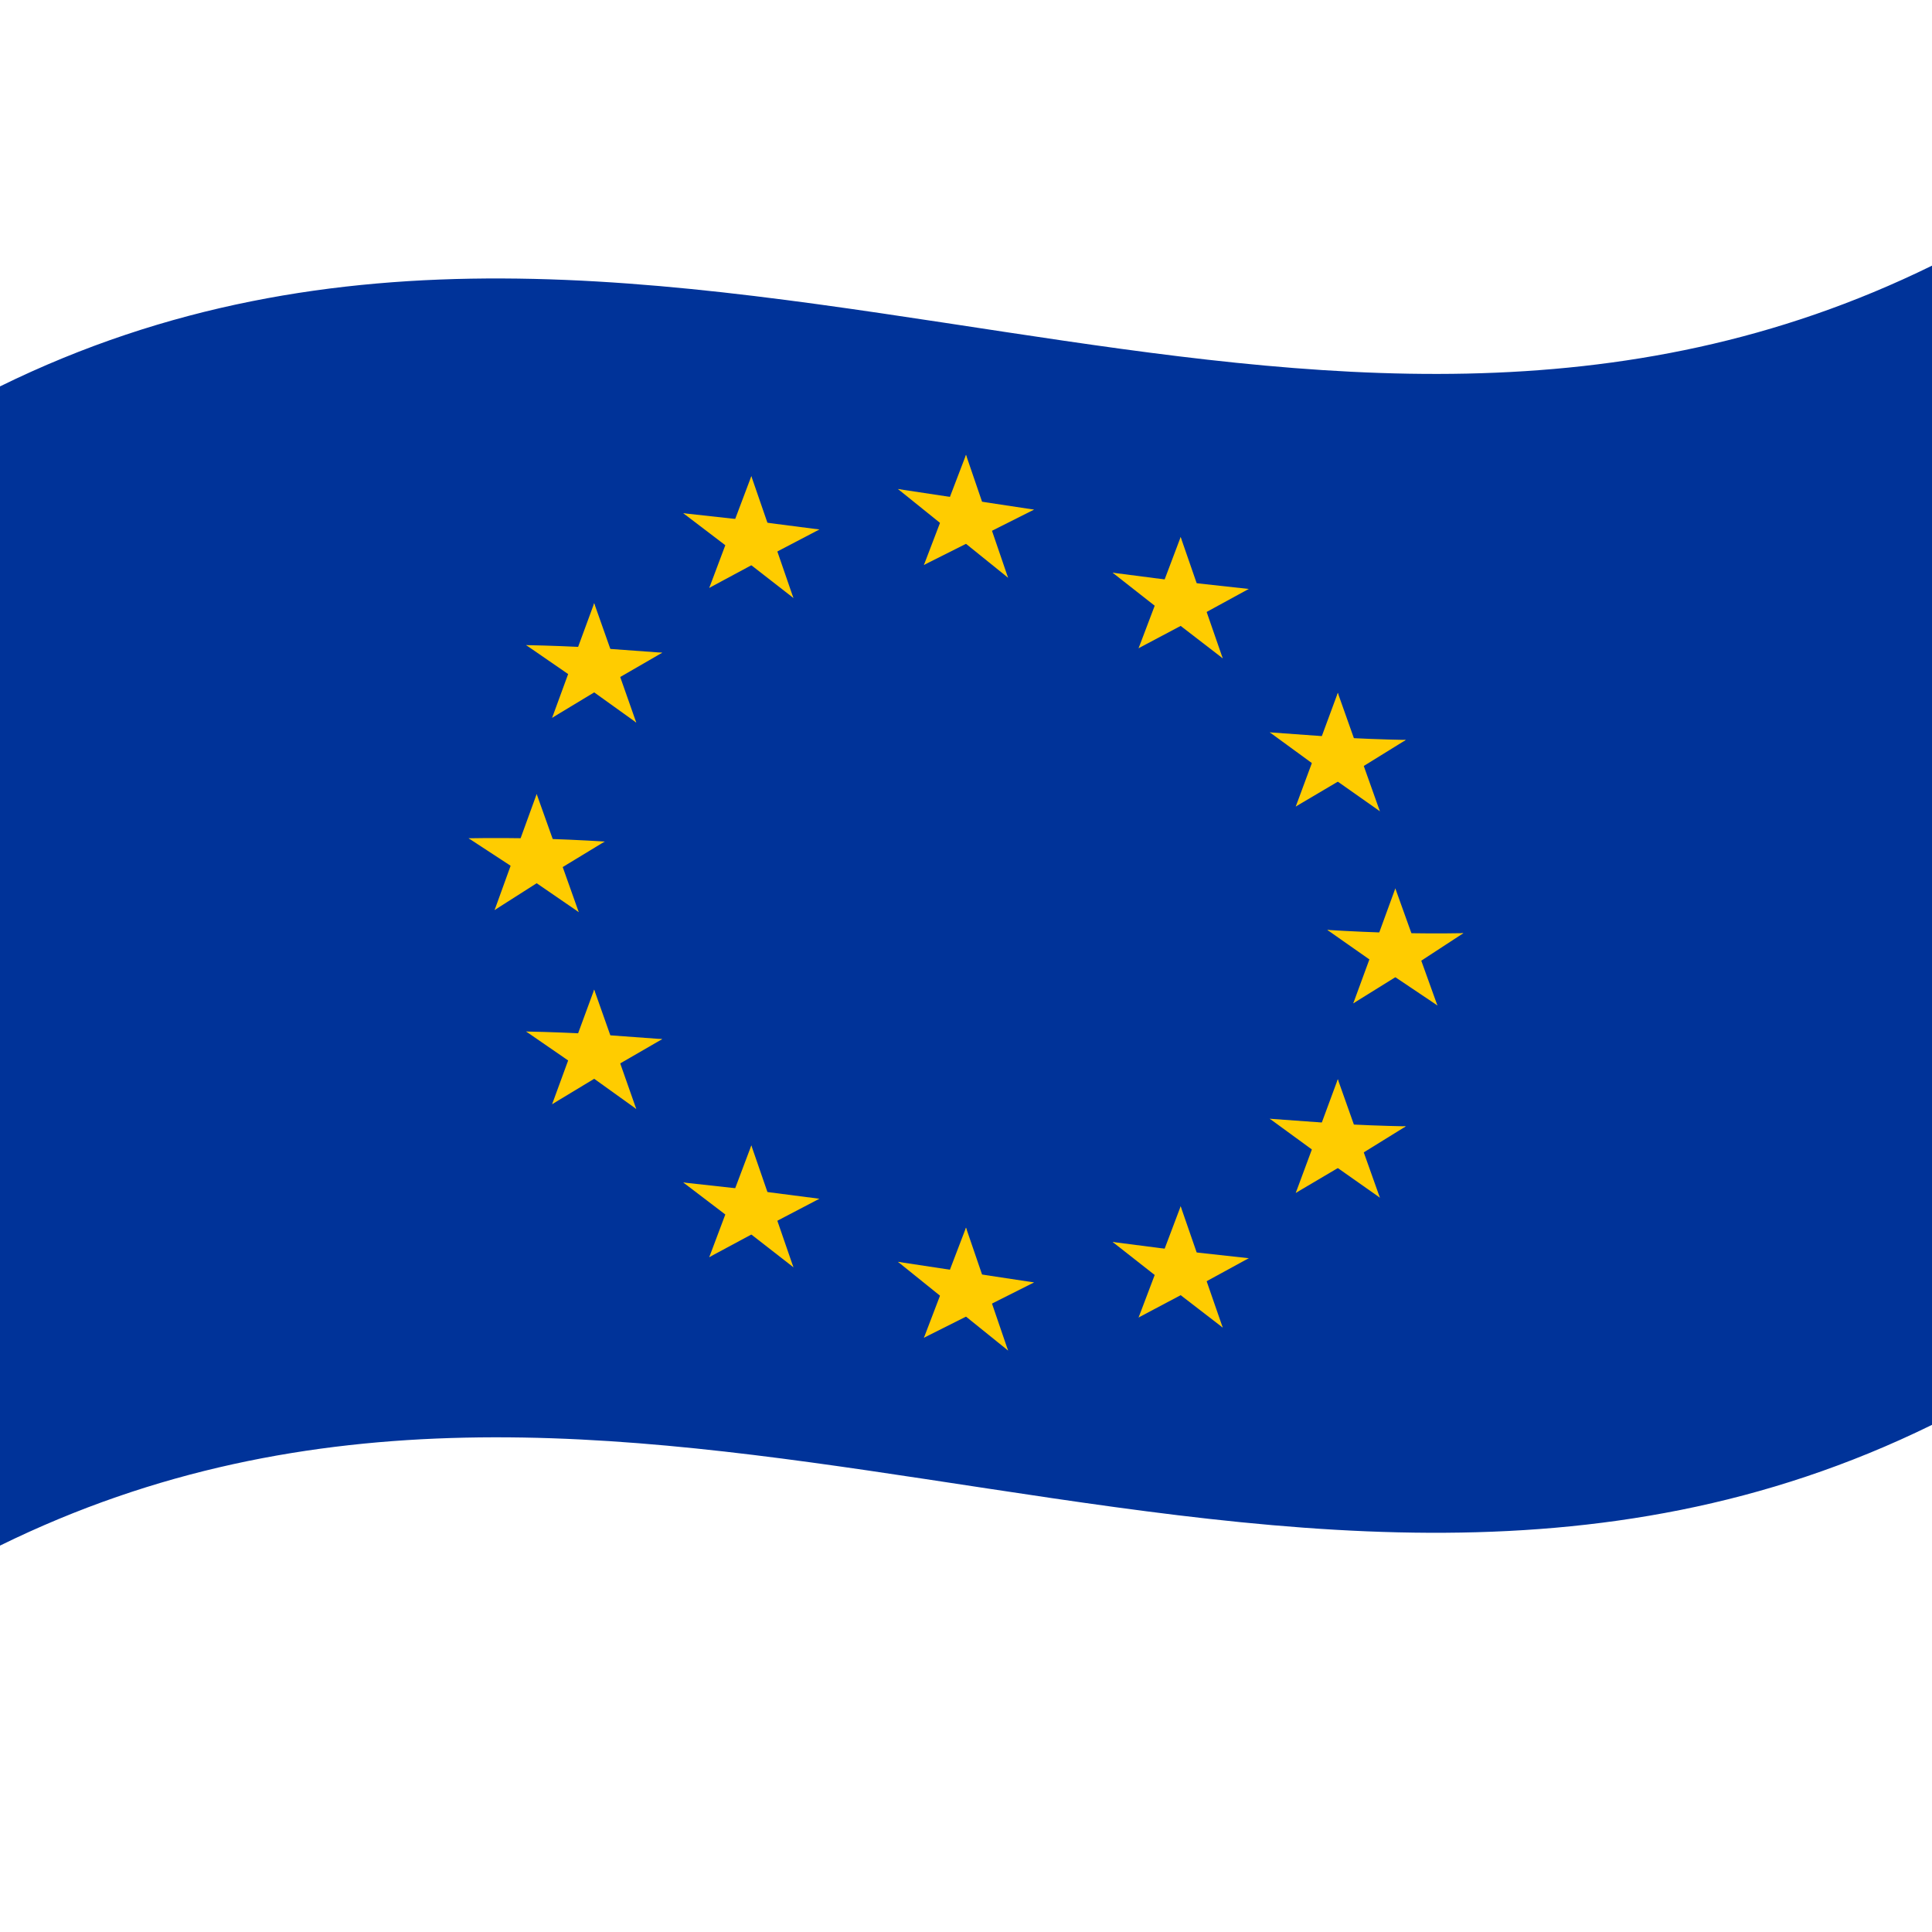 <svg xmlns="http://www.w3.org/2000/svg" version="1.1" viewBox="0 0 1000 1000">
  <defs/>
  <path fill="#039" d="M0,200 C173.47,114.84 346.32,145.53 521.2,171.97 C679.07,195.84 838.71,216.67 1000,137.5 L1000,737.5 C826.53,822.66 653.68,791.97 478.8,765.53 C320.93,741.66 161.29,720.83 0,800 L0,200"/>
  <path fill="#fc0" d="M500,235.42 L488.55,265.38 L506.17,273.21 L500,235.42"/>
  <path fill="#fc0" d="M500,235.42 L511.45,268.86 L493.83,271.33 L500,235.42"/>
  <path fill="#fc0" d="M535.22,263.78 L498.19,258.17 L498.19,274.84 L535.22,263.78"/>
  <path fill="#fc0" d="M535.22,263.78 L505.26,278.84 L494.38,263.7 L535.22,263.78"/>
  <path fill="#fc0" d="M521.77,299.03 L510.32,265.59 L492.71,268.06 L521.77,299.03"/>
  <path fill="#fc0" d="M521.77,299.03 L491.81,274.88 L502.69,263.05 L521.77,299.03"/>
  <path fill="#fc0" d="M464.78,253.12 L501.81,258.72 L501.81,275.39 L464.78,253.12"/>
  <path fill="#fc0" d="M464.78,253.12 L494.74,277.24 L505.62,265.42 L464.78,253.12"/>
  <path fill="#fc0" d="M478.23,292.41 L489.68,262.44 L507.29,270.28 L478.23,292.41"/>
  <path fill="#fc0" d="M478.23,292.41 L508.19,277.37 L497.31,262.23 L478.23,292.41"/>
  <path fill="#fc0" d="M500,635.42 L488.55,665.38 L506.17,673.21 L500,635.42"/>
  <path fill="#fc0" d="M500,635.42 L511.45,668.86 L493.83,671.33 L500,635.42"/>
  <path fill="#fc0" d="M535.22,663.78 L498.19,658.17 L498.19,674.84 L535.22,663.78"/>
  <path fill="#fc0" d="M535.22,663.78 L505.26,678.84 L494.38,663.7 L535.22,663.78"/>
  <path fill="#fc0" d="M521.77,699.03 L510.32,665.59 L492.71,668.06 L521.77,699.03"/>
  <path fill="#fc0" d="M521.77,699.03 L491.81,674.88 L502.69,663.05 L521.77,699.03"/>
  <path fill="#fc0" d="M464.78,653.12 L501.81,658.73 L501.81,675.39 L464.78,653.12"/>
  <path fill="#fc0" d="M464.78,653.12 L494.74,677.24 L505.62,665.42 L464.78,653.12"/>
  <path fill="#fc0" d="M478.23,692.41 L489.68,662.44 L507.29,670.28 L478.23,692.41"/>
  <path fill="#fc0" d="M478.23,692.41 L508.19,677.37 L497.31,662.23 L478.23,692.41"/>
  <path fill="#fc0" d="M277.78,410.99 L266.33,442.49 L283.94,448.02 L277.78,410.99"/>
  <path fill="#fc0" d="M277.78,410.99 L289.22,443.06 L271.61,447.71 L277.78,410.99"/>
  <path fill="#fc0" d="M313,435.58 C300.78,434.83 288.56,434.28 275.97,433.98 L275.97,450.65 L313,435.58"/>
  <path fill="#fc0" d="M313,435.58 L283.04,453.77 L272.15,440.01 C285.63,438.25 299.11,436.8 313,435.58"/>
  <path fill="#fc0" d="M299.55,472.1 L288.1,439.91 L270.49,444.59 L299.55,472.1"/>
  <path fill="#fc0" d="M299.55,472.1 L269.58,451.53 L280.47,438.29 L299.55,472.1"/>
  <path fill="#fc0" d="M242.55,433.89 C254.78,433.67 267,433.74 279.59,434.07 L279.59,450.74 C267.37,444.91 255.14,439.33 242.55,433.89"/>
  <path fill="#fc0" d="M242.55,433.89 L272.52,453.5 L283.4,440.29 C269.92,437.86 256.44,435.72 242.55,433.89"/>
  <path fill="#fc0" d="M256.01,471.03 L267.45,439.4 L285.07,444.95 L256.01,471.03"/>
  <path fill="#fc0" d="M256.01,471.03 L285.97,451.94 L275.09,438.15 L256.01,471.03"/>
  <path fill="#fc0" d="M367.12,304.28 L397.08,288.18 L386.2,273.37 L367.12,304.28"/>
  <path fill="#fc0" d="M367.12,304.28 L378.56,273.85 L396.18,281.11 L367.12,304.28"/>
  <path fill="#fc0" d="M353.66,265.64 L383.63,288.46 L394.51,276.29 L353.66,265.64"/>
  <path fill="#fc0" d="M353.66,265.64 L390.7,269.72 L390.7,286.38 L353.66,265.64"/>
  <path fill="#fc0" d="M388.89,246.46 L377.44,276.82 L395.06,284.07 L388.89,246.46"/>
  <path fill="#fc0" d="M388.89,246.46 L400.33,279.58 L382.72,282.58 L388.89,246.46"/>
  <path fill="#fc0" d="M410.66,309.51 L380.7,286.2 L391.58,274.01 L410.66,309.51"/>
  <path fill="#fc0" d="M410.66,309.51 L399.21,276.34 L381.6,279.35 L410.66,309.51"/>
  <path fill="#fc0" d="M424.11,274.06 L394.15,289.73 L383.26,274.94 L424.11,274.06"/>
  <path fill="#fc0" d="M424.11,274.06 L387.08,269.28 L387.08,285.95 L424.11,274.06"/>
  <path fill="#fc0" d="M329.32,373.99 L317.87,341.46 L300.26,345.58 L329.32,373.99"/>
  <path fill="#fc0" d="M329.32,373.99 L299.36,352.5 L310.24,339.6 L329.32,373.99"/>
  <path fill="#fc0" d="M285.78,371.53 L315.74,353.43 L304.86,339.3 L285.78,371.53"/>
  <path fill="#fc0" d="M285.78,371.53 L297.22,340.29 L314.84,346.41 L285.78,371.53"/>
  <path fill="#fc0" d="M272.33,333.91 L302.29,354.56 L313.17,341.7 C299.69,338.85 286.21,336.25 272.33,333.91"/>
  <path fill="#fc0" d="M272.33,333.91 C284.55,334.14 296.77,334.63 309.36,335.36 L309.36,352.03 L272.33,333.91"/>
  <path fill="#fc0" d="M342.77,337.84 L312.81,355.16 L301.93,341.06 C315.41,339.74 328.89,338.69 342.77,337.84"/>
  <path fill="#fc0" d="M342.77,337.84 L305.74,335.15 L305.74,351.82 L342.77,337.84"/>
  <path fill="#fc0" d="M307.55,312.22 L319,344.64 L301.38,348.74 L307.55,312.22"/>
  <path fill="#fc0" d="M307.55,312.22 L296.1,343.34 L313.72,349.45 L307.55,312.22"/>
  <path fill="#fc0" d="M342.77,537.84 L305.74,535.15 L305.74,551.82 L342.77,537.84"/>
  <path fill="#fc0" d="M342.77,537.84 L312.81,555.16 L301.93,541.06 C315.41,539.74 328.89,538.69 342.77,537.84"/>
  <path fill="#fc0" d="M329.32,573.99 L317.87,541.46 L300.26,545.58 L329.32,573.99"/>
  <path fill="#fc0" d="M329.32,573.99 L299.36,552.5 L310.24,539.6 L329.32,573.99"/>
  <path fill="#fc0" d="M285.78,571.53 L315.74,553.43 L304.86,539.3 L285.78,571.53"/>
  <path fill="#fc0" d="M285.78,571.53 L297.22,540.29 L314.84,546.41 L285.78,571.53"/>
  <path fill="#fc0" d="M307.55,512.22 L319,544.64 L301.38,548.74 L307.55,512.22"/>
  <path fill="#fc0" d="M307.55,512.22 L296.1,543.34 L313.72,549.45 L307.55,512.22"/>
  <path fill="#fc0" d="M272.33,533.91 C284.55,534.14 296.77,534.63 309.36,535.36 L309.36,552.03 L272.33,533.91"/>
  <path fill="#fc0" d="M272.33,533.91 L302.29,554.56 L313.17,541.7 C299.69,538.85 286.21,536.25 272.33,533.91"/>
  <path fill="#fc0" d="M424.11,620.47 L387.08,615.69 L387.08,632.36 L424.11,620.47"/>
  <path fill="#fc0" d="M424.11,620.47 L394.15,636.14 L383.26,621.35 L424.11,620.47"/>
  <path fill="#fc0" d="M410.66,655.92 L399.21,622.75 L381.6,625.76 L410.66,655.92"/>
  <path fill="#fc0" d="M410.66,655.92 L380.7,632.61 L391.58,620.42 L410.66,655.92"/>
  <path fill="#fc0" d="M367.12,650.69 L397.08,634.59 L386.2,619.78 L367.12,650.69"/>
  <path fill="#fc0" d="M367.12,650.69 L378.56,620.26 L396.18,627.52 L367.12,650.69"/>
  <path fill="#fc0" d="M388.89,592.87 L400.33,625.99 L382.72,628.99 L388.89,592.87"/>
  <path fill="#fc0" d="M388.89,592.87 L377.44,623.23 L395.06,630.48 L388.89,592.87"/>
  <path fill="#fc0" d="M353.66,612.05 L390.7,616.13 L390.7,632.79 L353.66,612.05"/>
  <path fill="#fc0" d="M353.66,612.05 L383.63,634.87 L394.51,622.7 L353.66,612.05"/>
  <path fill="#fc0" d="M722.22,459.84 L733.67,491.75 L716.06,496.52 L722.22,459.84"/>
  <path fill="#fc0" d="M722.22,459.84 L710.78,491.18 L728.39,496.82 L722.22,459.84"/>
  <path fill="#fc0" d="M687,481.32 C699.22,482.07 711.44,482.62 724.03,482.92 L724.03,499.58 L687,481.32"/>
  <path fill="#fc0" d="M687,481.32 L716.96,502.32 L727.85,489.1 C714.37,486.83 700.89,484.25 687,481.32"/>
  <path fill="#fc0" d="M700.45,519.33 L711.9,488.12 L729.51,493.74 L700.45,519.33"/>
  <path fill="#fc0" d="M700.45,519.33 L730.42,500.71 L719.53,486.99 L700.45,519.33"/>
  <path fill="#fc0" d="M757.45,483.01 C745.22,483.22 733,483.16 720.41,482.83 L720.41,499.49 C732.63,494.32 744.85,488.9 757.45,483.01"/>
  <path fill="#fc0" d="M757.45,483.01 L727.48,502.58 L716.6,488.82 C730.08,487.22 743.56,485.33 757.45,483.01"/>
  <path fill="#fc0" d="M743.99,520.41 L732.55,488.64 L714.93,493.38 L743.99,520.41"/>
  <path fill="#fc0" d="M743.99,520.41 L714.03,500.3 L724.91,487.13 L743.99,520.41"/>
  <path fill="#fc0" d="M632.88,340.74 L602.92,317.66 L613.8,305.51 L632.88,340.74"/>
  <path fill="#fc0" d="M632.88,340.74 L621.44,307.77 L603.82,310.82 L632.88,340.74"/>
  <path fill="#fc0" d="M646.34,304.84 L616.37,321.21 L605.49,306.41 L646.34,304.84"/>
  <path fill="#fc0" d="M646.34,304.84 L609.3,300.77 L609.3,317.44 L646.34,304.84"/>
  <path fill="#fc0" d="M611.11,277.96 L622.56,311 L604.94,314.06 L611.11,277.96"/>
  <path fill="#fc0" d="M611.11,277.96 L599.67,308.25 L617.28,315.54 L611.11,277.96"/>
  <path fill="#fc0" d="M589.34,335.51 L619.3,319.63 L608.42,304.86 L589.34,335.51"/>
  <path fill="#fc0" d="M589.34,335.51 L600.79,305.28 L618.4,312.57 L589.34,335.51"/>
  <path fill="#fc0" d="M575.89,296.43 L605.85,319.94 L616.74,307.77 L575.89,296.43"/>
  <path fill="#fc0" d="M575.89,296.43 L612.92,301.21 L612.92,317.88 L575.89,296.43"/>
  <path fill="#fc0" d="M670.68,417.45 L682.13,386.57 L699.74,392.75 L670.68,417.45"/>
  <path fill="#fc0" d="M670.68,417.45 L700.64,399.75 L689.76,385.68 L670.68,417.45"/>
  <path fill="#fc0" d="M714.22,419.9 L684.26,398.82 L695.14,385.98 L714.22,419.9"/>
  <path fill="#fc0" d="M714.22,419.9 L702.78,387.74 L685.16,391.92 L714.22,419.9"/>
  <path fill="#fc0" d="M727.67,382.99 L697.71,401.52 L686.83,387.42 C700.31,386.23 713.78,384.8 727.67,382.99"/>
  <path fill="#fc0" d="M727.67,382.99 C715.45,382.76 703.23,382.27 690.64,381.54 L690.64,398.2 L727.67,382.99"/>
  <path fill="#fc0" d="M657.23,379.06 L687.19,400.92 L698.07,388.06 C684.59,385.34 671.12,382.36 657.23,379.06"/>
  <path fill="#fc0" d="M657.23,379.06 L694.26,381.74 L694.26,398.41 L657.23,379.06"/>
  <path fill="#fc0" d="M692.45,358.61 L681,389.6 L698.62,395.79 L692.45,358.61"/>
  <path fill="#fc0" d="M692.45,358.61 L703.9,390.9 L686.28,395.09 L692.45,358.61"/>
  <path fill="#fc0" d="M657.23,579.06 L694.26,581.74 L694.26,598.41 L657.23,579.06"/>
  <path fill="#fc0" d="M657.23,579.06 L687.19,600.92 L698.07,588.06 C684.59,585.34 671.12,582.36 657.23,579.06"/>
  <path fill="#fc0" d="M670.68,617.45 L682.13,586.57 L699.74,592.75 L670.68,617.45"/>
  <path fill="#fc0" d="M670.68,617.45 L700.64,599.75 L689.76,585.68 L670.68,617.45"/>
  <path fill="#fc0" d="M714.22,619.9 L684.26,598.82 L695.14,585.98 L714.22,619.9"/>
  <path fill="#fc0" d="M714.22,619.9 L702.78,587.74 L685.16,591.92 L714.22,619.9"/>
  <path fill="#fc0" d="M692.45,558.61 L681,589.6 L698.62,595.79 L692.45,558.61"/>
  <path fill="#fc0" d="M692.45,558.61 L703.9,590.9 L686.28,595.09 L692.45,558.61"/>
  <path fill="#fc0" d="M727.67,582.99 C715.45,582.76 703.23,582.27 690.64,581.54 L690.64,598.2 L727.67,582.99"/>
  <path fill="#fc0" d="M727.67,582.99 L697.71,601.52 L686.83,587.42 C700.31,586.23 713.78,584.8 727.67,582.99"/>
  <path fill="#fc0" d="M575.89,642.84 L612.92,647.62 L612.92,664.29 L575.89,642.84"/>
  <path fill="#fc0" d="M575.89,642.84 L605.85,666.35 L616.74,654.18 L575.89,642.84"/>
  <path fill="#fc0" d="M589.34,681.92 L600.79,651.69 L618.4,658.98 L589.34,681.92"/>
  <path fill="#fc0" d="M589.34,681.92 L619.3,666.05 L608.42,651.27 L589.34,681.92"/>
  <path fill="#fc0" d="M632.88,687.15 L602.92,664.07 L613.8,651.92 L632.88,687.15"/>
  <path fill="#fc0" d="M632.88,687.15 L621.44,654.18 L603.82,657.23 L632.88,687.15"/>
  <path fill="#fc0" d="M611.11,624.37 L599.67,654.66 L617.28,661.95 L611.11,624.37"/>
  <path fill="#fc0" d="M611.11,624.37 L622.56,657.41 L604.94,660.47 L611.11,624.37"/>
  <path fill="#fc0" d="M646.34,651.25 L609.3,647.18 L609.3,663.85 L646.34,651.25"/>
  <path fill="#fc0" d="M646.34,651.25 L616.37,667.62 L605.49,652.82 L646.34,651.25"/>
</svg>
